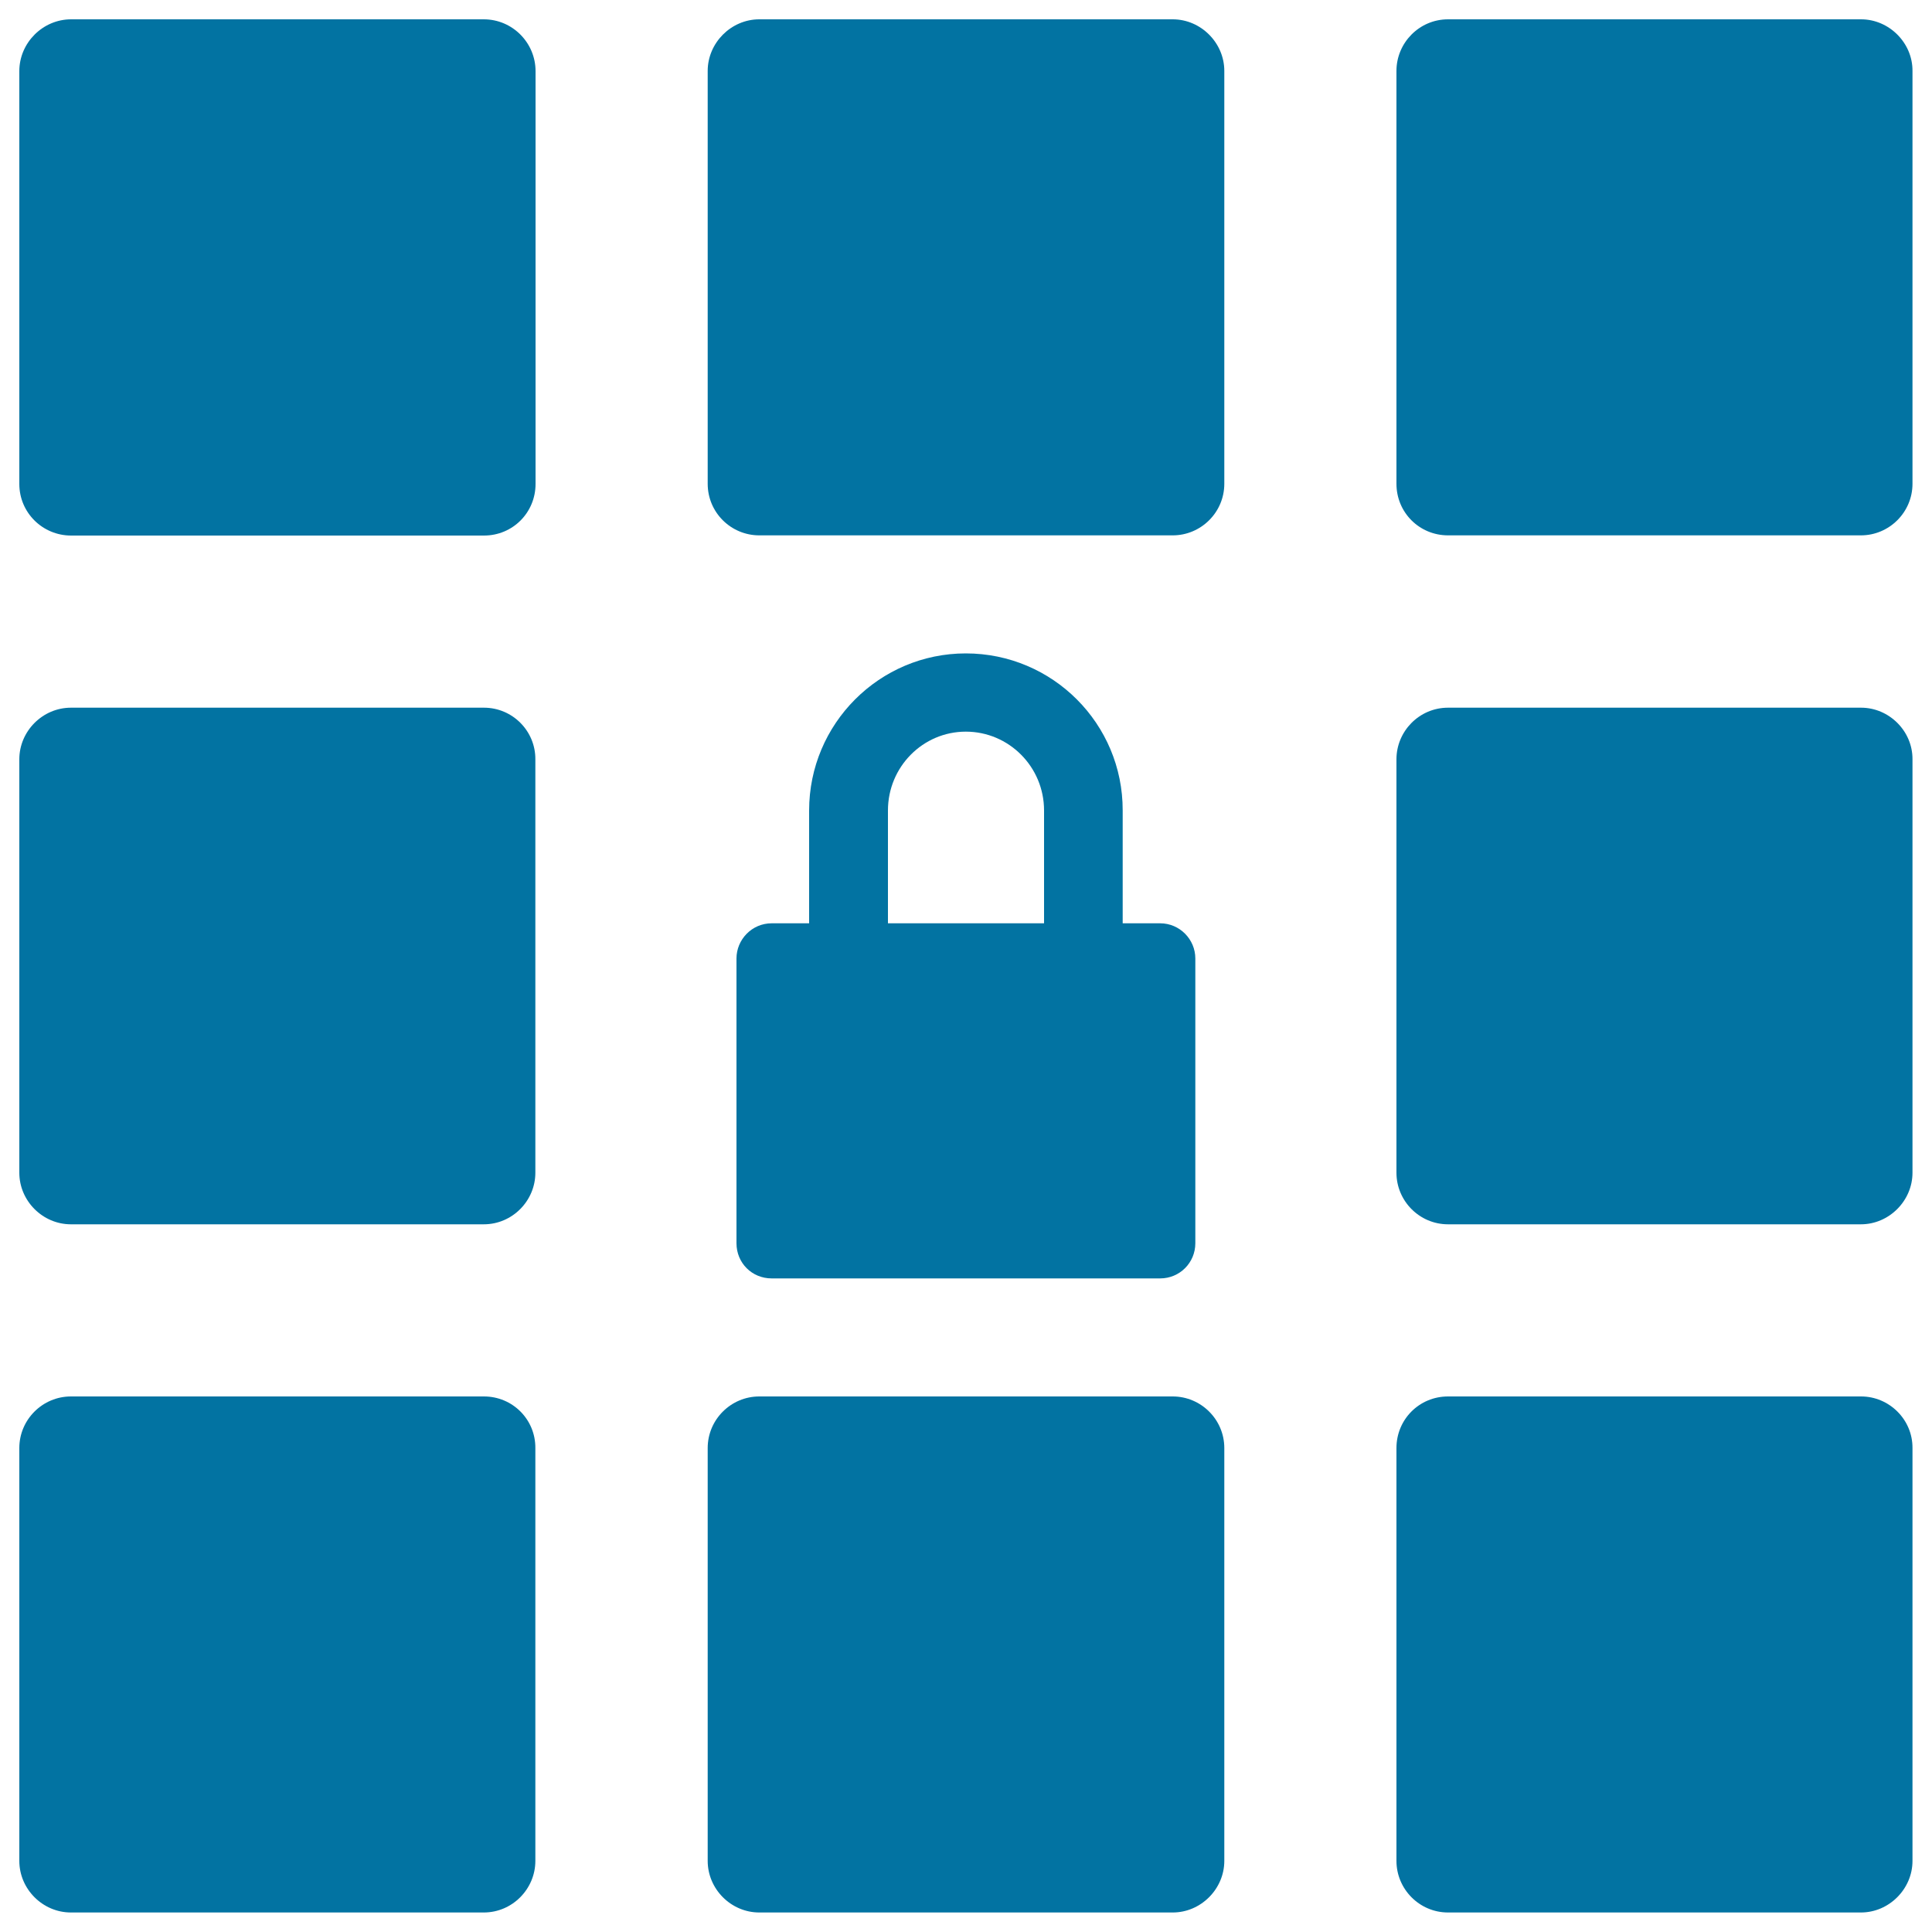 <svg xmlns="http://www.w3.org/2000/svg" viewBox="0 0 1000 1000" style="fill:#0273a2">
<title>Code Numbering Lock SVG icon</title>
<g><g><path d="M250.4,10H36.8C22.1,10,10,22.2,10,36.8v213.7c0,14.9,12.1,26.7,26.8,26.7h213.7c14.9,0,26.7-11.9,26.7-26.7V36.8C277.2,22.2,265.3,10,250.4,10z"/><path d="M607,10H393c-14.6,0-26.7,12.2-26.7,26.7v213.7c0,14.9,12.1,26.7,26.7,26.7h214c14.6,0,26.7-11.9,26.7-26.7V36.7C633.7,22.2,621.6,10,607,10z"/><path d="M963.3,10H749.5c-14.9,0-26.7,12.2-26.7,26.7v213.7c0,14.9,11.9,26.7,26.7,26.7h213.7c14.6,0,26.7-11.9,26.7-26.7V36.7C990,22.2,977.8,10,963.3,10z"/><path d="M250.5,366.3H36.7C22.1,366.3,10,378.4,10,393v214c0,14.6,12.1,26.7,26.7,26.7h213.7c14.8,0,26.7-12.2,26.7-26.7V393C277.2,378.4,265.3,366.3,250.5,366.3z"/><path d="M963.3,366.3H749.5c-14.9,0-26.7,12.2-26.7,26.7v214c0,14.6,11.9,26.7,26.7,26.7h213.7c14.6,0,26.7-12.2,26.7-26.7V393C990,378.4,977.8,366.3,963.3,366.3z"/><path d="M250.5,722.8H36.7c-14.6,0-26.7,11.9-26.7,26.7v213.7c0,14.6,12.1,26.7,26.7,26.7h213.7c14.8,0,26.7-12.2,26.7-26.7V749.5C277.2,734.7,265.3,722.8,250.5,722.8z"/><path d="M607,722.8H393c-14.6,0-26.7,11.9-26.7,26.7v213.7c0,14.6,12.1,26.7,26.7,26.7h214c14.6,0,26.7-12.2,26.7-26.7V749.5C633.7,734.7,621.6,722.8,607,722.8z"/><path d="M963.3,722.8H749.5c-14.9,0-26.7,11.9-26.7,26.7v213.7c0,14.6,11.9,26.7,26.7,26.7h213.7c14.6,0,26.7-12.2,26.7-26.7V749.5C990,734.7,977.8,722.8,963.3,722.8z"/><path d="M499.9,338.2c-44.7,0-81.1,36.4-81.1,81.3v58.4h-19.4c-10.2,0-18.2,8.4-18.2,18.2v147.4c0,10.2,8,18.2,18.2,18.2h201.1c10.1,0,18.2-8.1,18.2-18.2V496.1c0-9.9-8.1-18.2-18.2-18.2h-19.4v-58.4C581.2,374.6,544.8,338.2,499.9,338.2z M540.4,477.9h-80.8v-58.4c0-22.6,18.1-40.8,40.3-40.8c22.3,0,40.5,18.2,40.5,40.8V477.9z"/></g></g>
</svg>